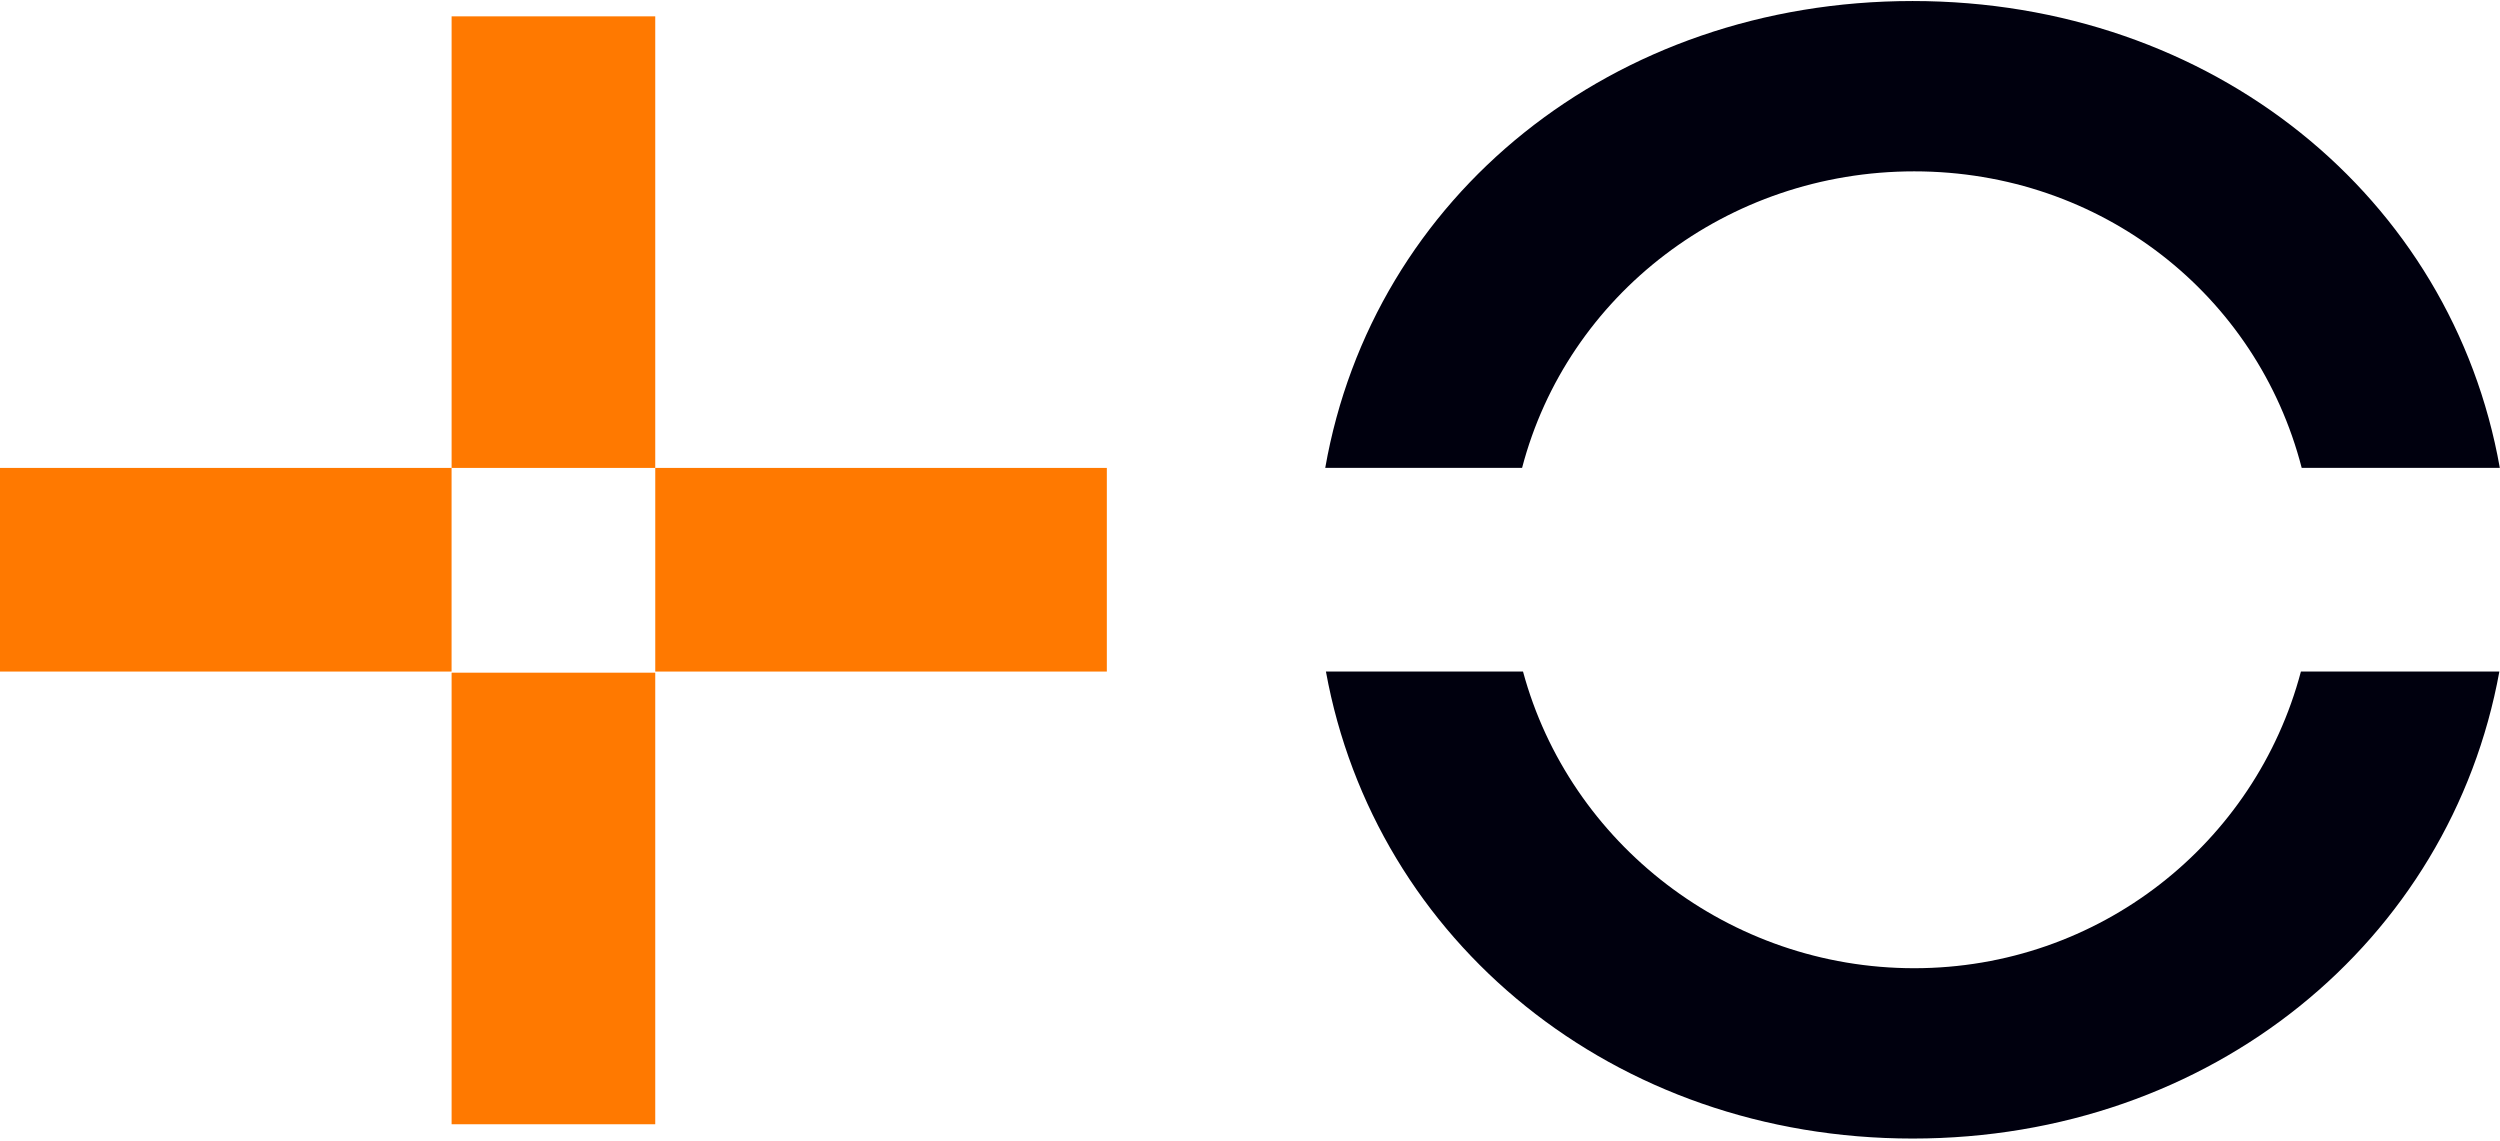 <svg width="1354" height="618" viewBox="0 0 1354 618" fill="none" xmlns="http://www.w3.org/2000/svg">
<g clip-path="url(#clip0_202_613)">
<path d="M244.59 8.855H354.88V253.425H244.59V8.855ZM0 253.425H244.57V363.715H0V253.425ZM354.89 253.425H599.46V363.715H354.89V253.425ZM354.88 364.325H244.59V608.896H354.88V364.325Z" fill="#FF7900"/>
<path fill-rule="evenodd" clip-rule="evenodd" d="M1246.6 253.406C1222.48 159.766 1138.1 92.806 1036.73 92.806C935.36 92.806 848.85 159.766 824.36 253.406H717.75C743.59 106.146 873.45 0.556 1035.85 0.556C1198.25 0.556 1327.97 106.746 1353.9 253.406H1246.6ZM1036.73 524.386C1136.8 524.386 1221.54 456.916 1246.18 363.696H1353.66C1327.08 509.796 1197.7 616.636 1035.89 616.636C874.08 616.636 744.7 509.846 718.12 363.696H824.86C850.06 456.916 936.65 524.386 1036.73 524.386Z" fill="#00000E"/>
</g>
<defs>
<clipPath id="clip0_202_613">
<rect width="1354" height="617" fill="white" transform="translate(0 0.278)"/>
</clipPath>
</defs>
</svg>
